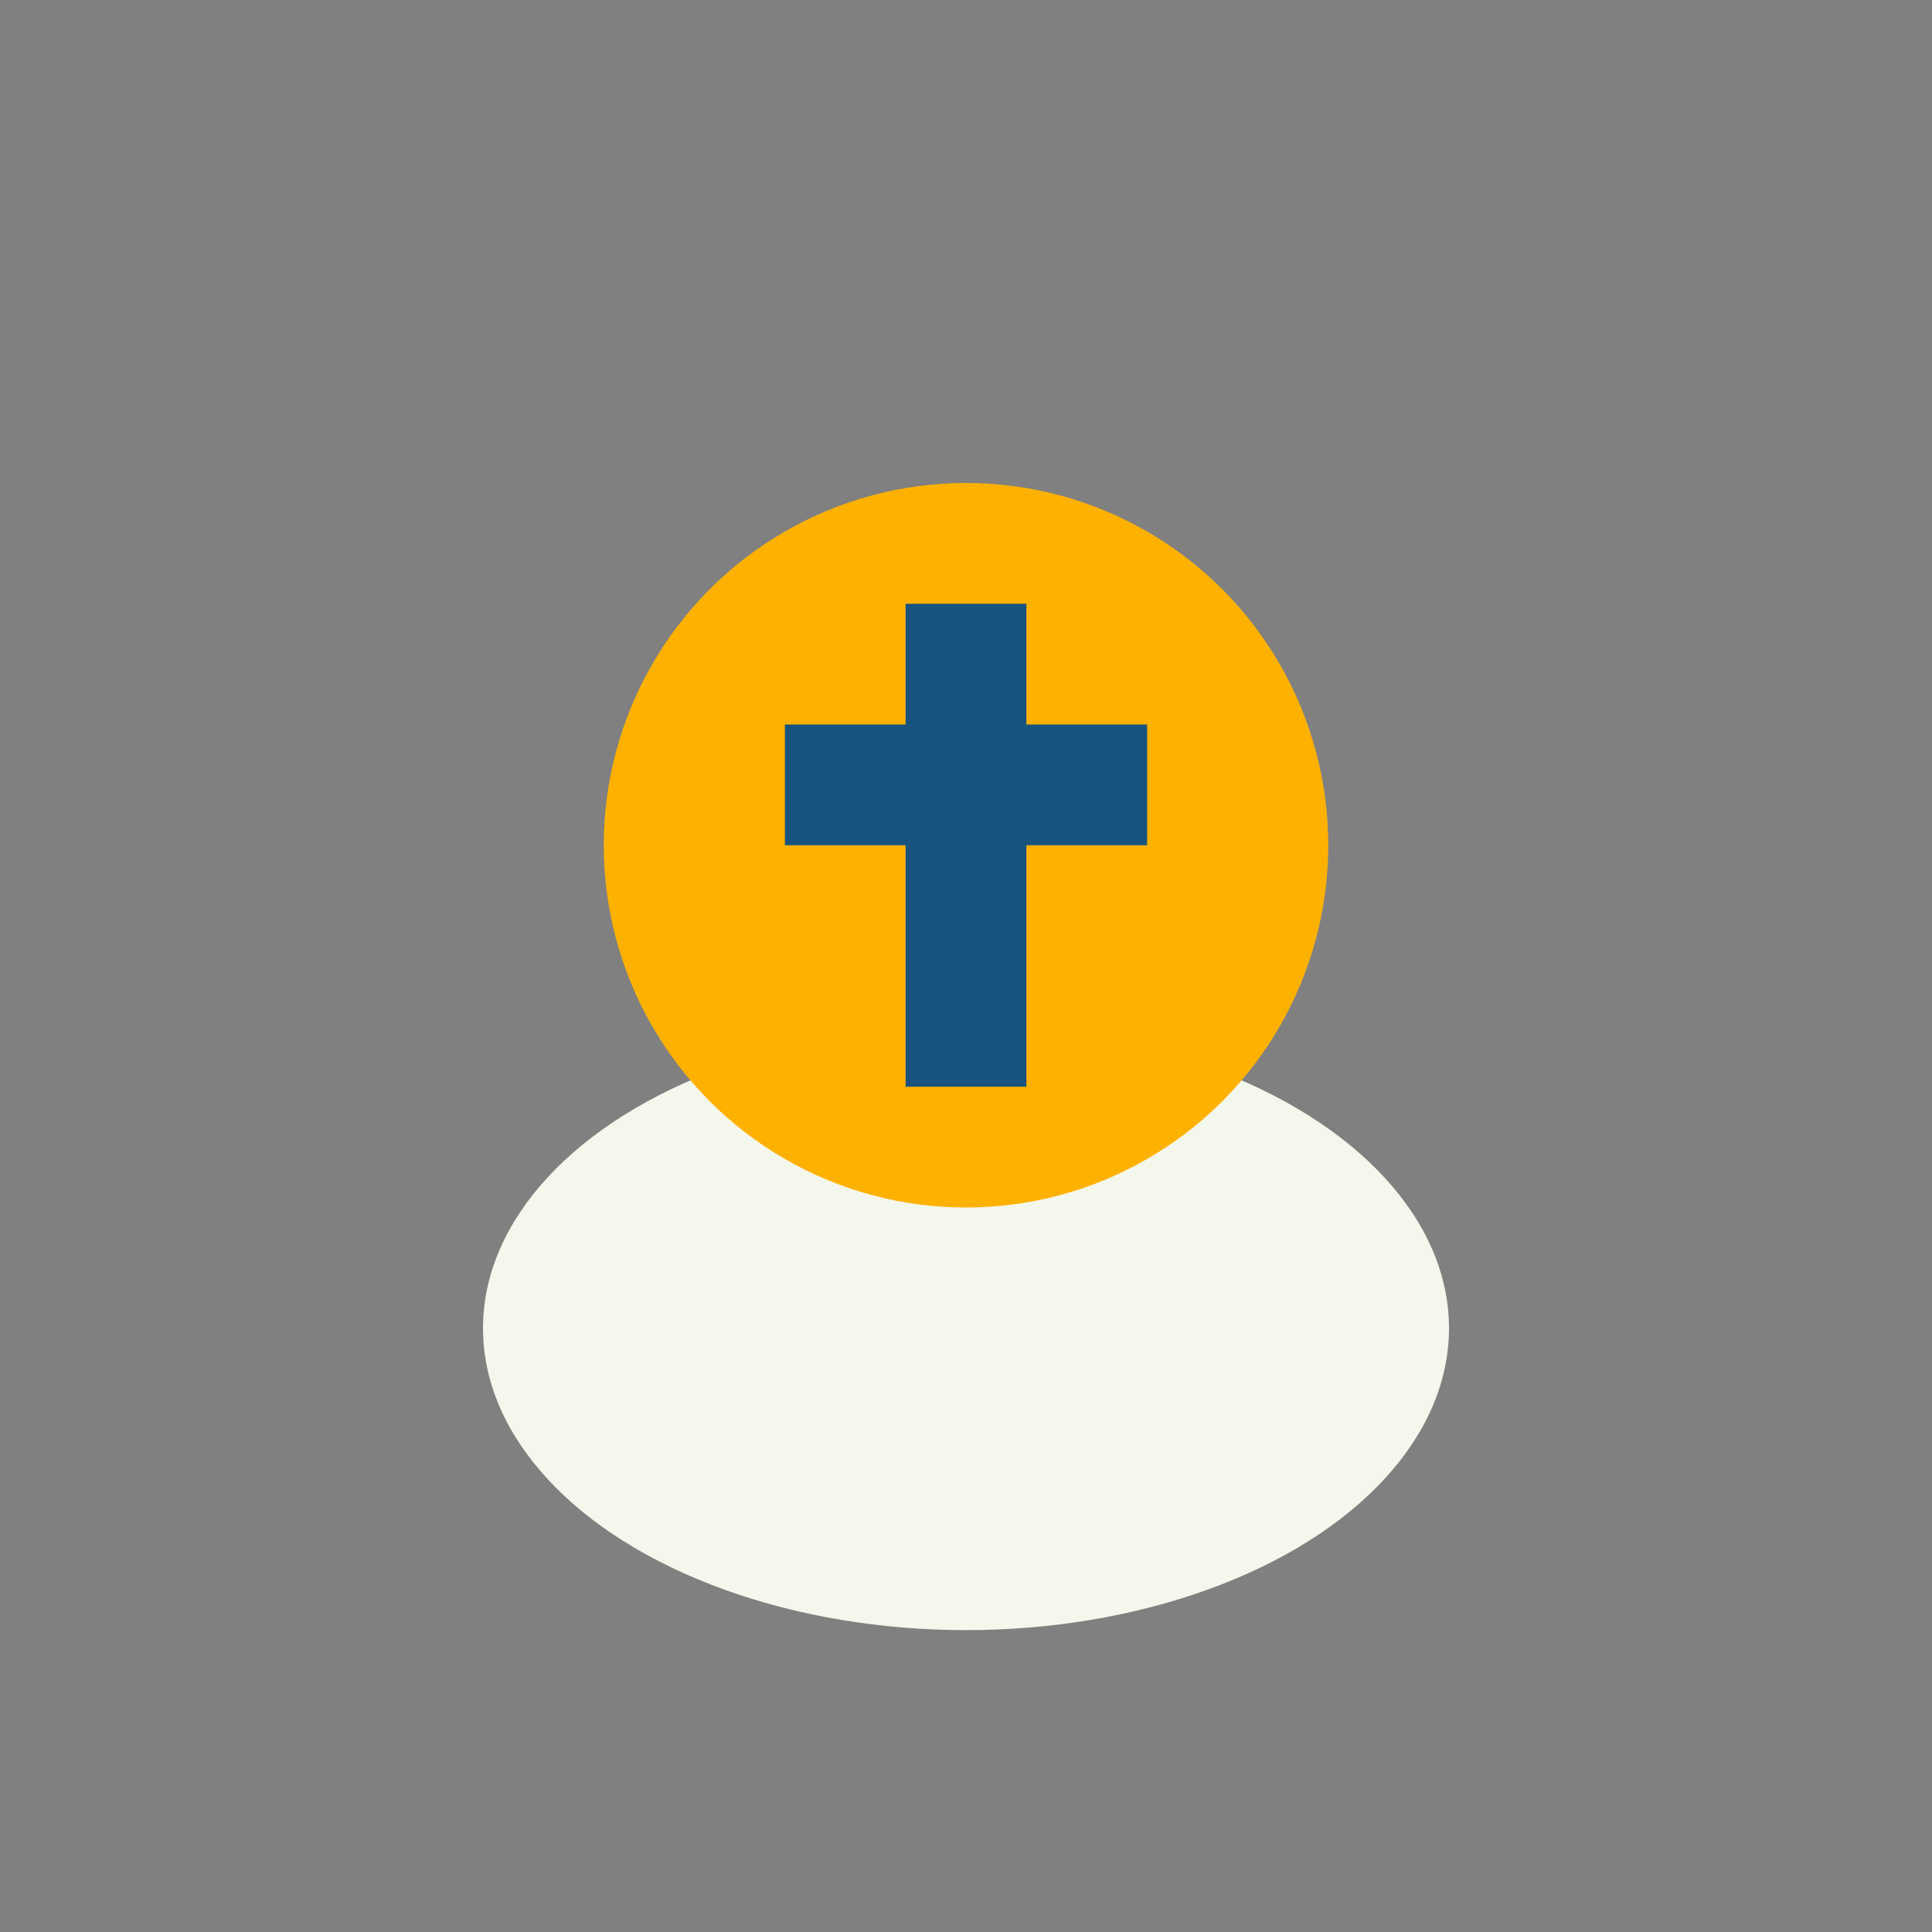 <?xml version="1.0" encoding="UTF-8"?>
<svg xmlns="http://www.w3.org/2000/svg" width="32" height="32" viewBox="0 0 32 32"><rect x="0" y="0" width="32" height="32" fill="#808080" stroke="none"/><ellipse cx="16" cy="22" rx="8" ry="5" fill="#F4F7EB"/><circle cx="16" cy="14" r="6" fill="#FFB100"/><path d="M16 10v8M13 13h6" stroke="#17537E" stroke-width="2"/></svg>